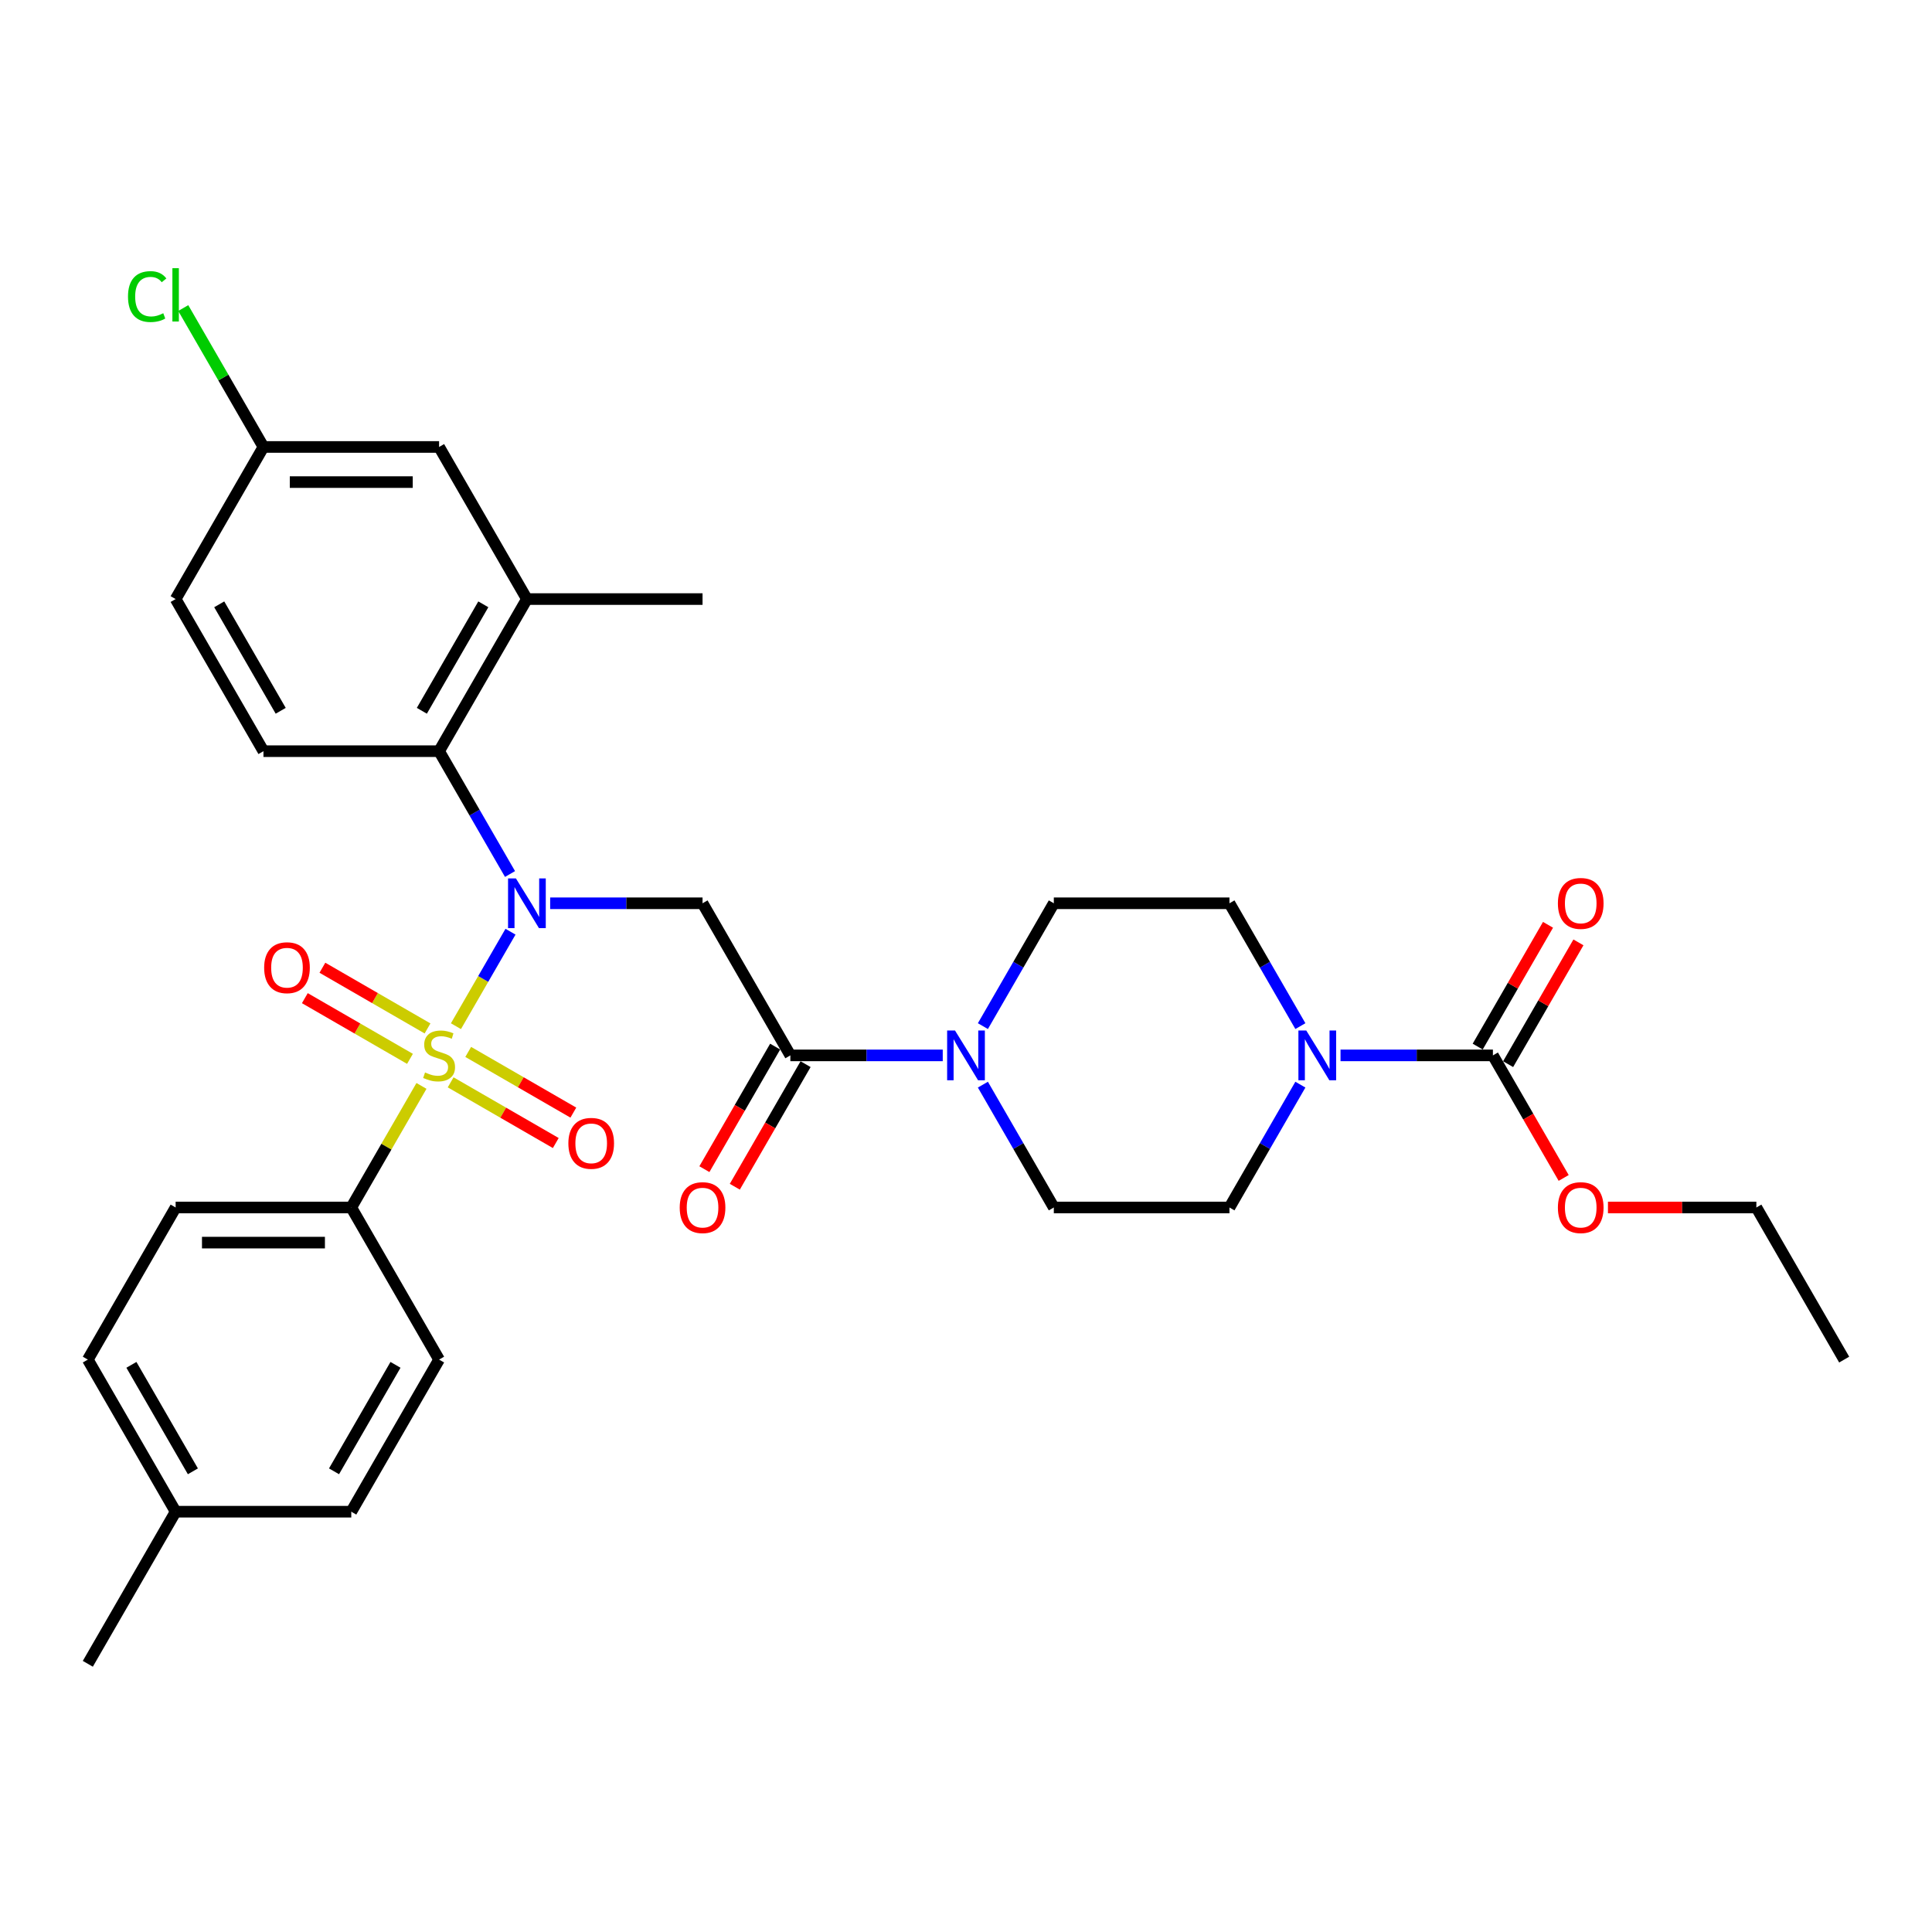 <?xml version='1.0' encoding='iso-8859-1'?>
<svg version='1.1' baseProfile='full'
              xmlns='http://www.w3.org/2000/svg'
                      xmlns:rdkit='http://www.rdkit.org/xml'
                      xmlns:xlink='http://www.w3.org/1999/xlink'
                  xml:space='preserve'
width='1000px' height='1000px' viewBox='0 0 1000 1000'>
<!-- END OF HEADER -->
<rect style='opacity:1.0;fill:#FFFFFF;stroke:none' width='1000' height='1000' x='0' y='0'> </rect>
<path class='bond-0' d='M 235.996,531.156 L 250.115,506.7' style='fill:none;fill-rule:evenodd;stroke:#CCCC00;stroke-width:6px;stroke-linecap:butt;stroke-linejoin:miter;stroke-opacity:1' />
<path class='bond-0' d='M 250.115,506.7 L 264.235,482.245' style='fill:none;fill-rule:evenodd;stroke:#0000FF;stroke-width:6px;stroke-linecap:butt;stroke-linejoin:miter;stroke-opacity:1' />
<path class='bond-7' d='M 218.151,562.065 L 199.984,593.53' style='fill:none;fill-rule:evenodd;stroke:#CCCC00;stroke-width:6px;stroke-linecap:butt;stroke-linejoin:miter;stroke-opacity:1' />
<path class='bond-7' d='M 199.984,593.53 L 181.818,624.994' style='fill:none;fill-rule:evenodd;stroke:#000000;stroke-width:6px;stroke-linecap:butt;stroke-linejoin:miter;stroke-opacity:1' />
<path class='bond-9' d='M 233.255,560.216 L 260.462,575.924' style='fill:none;fill-rule:evenodd;stroke:#CCCC00;stroke-width:6px;stroke-linecap:butt;stroke-linejoin:miter;stroke-opacity:1' />
<path class='bond-9' d='M 260.462,575.924 L 287.67,591.632' style='fill:none;fill-rule:evenodd;stroke:#FF0000;stroke-width:6px;stroke-linecap:butt;stroke-linejoin:miter;stroke-opacity:1' />
<path class='bond-9' d='M 242.345,544.47 L 269.553,560.178' style='fill:none;fill-rule:evenodd;stroke:#CCCC00;stroke-width:6px;stroke-linecap:butt;stroke-linejoin:miter;stroke-opacity:1' />
<path class='bond-9' d='M 269.553,560.178 L 296.761,575.886' style='fill:none;fill-rule:evenodd;stroke:#FF0000;stroke-width:6px;stroke-linecap:butt;stroke-linejoin:miter;stroke-opacity:1' />
<path class='bond-10' d='M 221.291,532.314 L 194.083,516.606' style='fill:none;fill-rule:evenodd;stroke:#CCCC00;stroke-width:6px;stroke-linecap:butt;stroke-linejoin:miter;stroke-opacity:1' />
<path class='bond-10' d='M 194.083,516.606 L 166.876,500.897' style='fill:none;fill-rule:evenodd;stroke:#FF0000;stroke-width:6px;stroke-linecap:butt;stroke-linejoin:miter;stroke-opacity:1' />
<path class='bond-10' d='M 212.2,548.06 L 184.992,532.351' style='fill:none;fill-rule:evenodd;stroke:#CCCC00;stroke-width:6px;stroke-linecap:butt;stroke-linejoin:miter;stroke-opacity:1' />
<path class='bond-10' d='M 184.992,532.351 L 157.785,516.643' style='fill:none;fill-rule:evenodd;stroke:#FF0000;stroke-width:6px;stroke-linecap:butt;stroke-linejoin:miter;stroke-opacity:1' />
<path class='bond-1' d='M 284.764,467.535 L 324.2,467.535' style='fill:none;fill-rule:evenodd;stroke:#0000FF;stroke-width:6px;stroke-linecap:butt;stroke-linejoin:miter;stroke-opacity:1' />
<path class='bond-1' d='M 324.2,467.535 L 363.636,467.535' style='fill:none;fill-rule:evenodd;stroke:#000000;stroke-width:6px;stroke-linecap:butt;stroke-linejoin:miter;stroke-opacity:1' />
<path class='bond-3' d='M 263.983,452.39 L 245.628,420.598' style='fill:none;fill-rule:evenodd;stroke:#0000FF;stroke-width:6px;stroke-linecap:butt;stroke-linejoin:miter;stroke-opacity:1' />
<path class='bond-3' d='M 245.628,420.598 L 227.273,388.806' style='fill:none;fill-rule:evenodd;stroke:#000000;stroke-width:6px;stroke-linecap:butt;stroke-linejoin:miter;stroke-opacity:1' />
<path class='bond-2' d='M 363.636,467.535 L 409.091,546.265' style='fill:none;fill-rule:evenodd;stroke:#000000;stroke-width:6px;stroke-linecap:butt;stroke-linejoin:miter;stroke-opacity:1' />
<path class='bond-5' d='M 409.091,546.265 L 448.527,546.265' style='fill:none;fill-rule:evenodd;stroke:#000000;stroke-width:6px;stroke-linecap:butt;stroke-linejoin:miter;stroke-opacity:1' />
<path class='bond-5' d='M 448.527,546.265 L 487.964,546.265' style='fill:none;fill-rule:evenodd;stroke:#0000FF;stroke-width:6px;stroke-linecap:butt;stroke-linejoin:miter;stroke-opacity:1' />
<path class='bond-17' d='M 401.218,541.719 L 382.905,573.439' style='fill:none;fill-rule:evenodd;stroke:#000000;stroke-width:6px;stroke-linecap:butt;stroke-linejoin:miter;stroke-opacity:1' />
<path class='bond-17' d='M 382.905,573.439 L 364.592,605.158' style='fill:none;fill-rule:evenodd;stroke:#FF0000;stroke-width:6px;stroke-linecap:butt;stroke-linejoin:miter;stroke-opacity:1' />
<path class='bond-17' d='M 416.964,550.81 L 398.651,582.53' style='fill:none;fill-rule:evenodd;stroke:#000000;stroke-width:6px;stroke-linecap:butt;stroke-linejoin:miter;stroke-opacity:1' />
<path class='bond-17' d='M 398.651,582.53 L 380.338,614.249' style='fill:none;fill-rule:evenodd;stroke:#FF0000;stroke-width:6px;stroke-linecap:butt;stroke-linejoin:miter;stroke-opacity:1' />
<path class='bond-8' d='M 227.273,388.806 L 272.727,310.076' style='fill:none;fill-rule:evenodd;stroke:#000000;stroke-width:6px;stroke-linecap:butt;stroke-linejoin:miter;stroke-opacity:1' />
<path class='bond-8' d='M 218.345,367.905 L 250.163,312.795' style='fill:none;fill-rule:evenodd;stroke:#000000;stroke-width:6px;stroke-linecap:butt;stroke-linejoin:miter;stroke-opacity:1' />
<path class='bond-11' d='M 227.273,388.806 L 136.364,388.806' style='fill:none;fill-rule:evenodd;stroke:#000000;stroke-width:6px;stroke-linecap:butt;stroke-linejoin:miter;stroke-opacity:1' />
<path class='bond-4' d='M 673.074,561.41 L 654.719,593.202' style='fill:none;fill-rule:evenodd;stroke:#0000FF;stroke-width:6px;stroke-linecap:butt;stroke-linejoin:miter;stroke-opacity:1' />
<path class='bond-4' d='M 654.719,593.202 L 636.364,624.994' style='fill:none;fill-rule:evenodd;stroke:#000000;stroke-width:6px;stroke-linecap:butt;stroke-linejoin:miter;stroke-opacity:1' />
<path class='bond-6' d='M 693.855,546.265 L 733.291,546.265' style='fill:none;fill-rule:evenodd;stroke:#0000FF;stroke-width:6px;stroke-linecap:butt;stroke-linejoin:miter;stroke-opacity:1' />
<path class='bond-6' d='M 733.291,546.265 L 772.727,546.265' style='fill:none;fill-rule:evenodd;stroke:#000000;stroke-width:6px;stroke-linecap:butt;stroke-linejoin:miter;stroke-opacity:1' />
<path class='bond-34' d='M 673.074,531.119 L 654.719,499.327' style='fill:none;fill-rule:evenodd;stroke:#0000FF;stroke-width:6px;stroke-linecap:butt;stroke-linejoin:miter;stroke-opacity:1' />
<path class='bond-34' d='M 654.719,499.327 L 636.364,467.535' style='fill:none;fill-rule:evenodd;stroke:#000000;stroke-width:6px;stroke-linecap:butt;stroke-linejoin:miter;stroke-opacity:1' />
<path class='bond-14' d='M 508.744,531.119 L 527.099,499.327' style='fill:none;fill-rule:evenodd;stroke:#0000FF;stroke-width:6px;stroke-linecap:butt;stroke-linejoin:miter;stroke-opacity:1' />
<path class='bond-14' d='M 527.099,499.327 L 545.455,467.535' style='fill:none;fill-rule:evenodd;stroke:#000000;stroke-width:6px;stroke-linecap:butt;stroke-linejoin:miter;stroke-opacity:1' />
<path class='bond-15' d='M 508.744,561.41 L 527.099,593.202' style='fill:none;fill-rule:evenodd;stroke:#0000FF;stroke-width:6px;stroke-linecap:butt;stroke-linejoin:miter;stroke-opacity:1' />
<path class='bond-15' d='M 527.099,593.202 L 545.455,624.994' style='fill:none;fill-rule:evenodd;stroke:#000000;stroke-width:6px;stroke-linecap:butt;stroke-linejoin:miter;stroke-opacity:1' />
<path class='bond-16' d='M 780.6,550.81 L 798.798,519.291' style='fill:none;fill-rule:evenodd;stroke:#000000;stroke-width:6px;stroke-linecap:butt;stroke-linejoin:miter;stroke-opacity:1' />
<path class='bond-16' d='M 798.798,519.291 L 816.996,487.772' style='fill:none;fill-rule:evenodd;stroke:#FF0000;stroke-width:6px;stroke-linecap:butt;stroke-linejoin:miter;stroke-opacity:1' />
<path class='bond-16' d='M 764.854,541.719 L 783.052,510.2' style='fill:none;fill-rule:evenodd;stroke:#000000;stroke-width:6px;stroke-linecap:butt;stroke-linejoin:miter;stroke-opacity:1' />
<path class='bond-16' d='M 783.052,510.2 L 801.25,478.681' style='fill:none;fill-rule:evenodd;stroke:#FF0000;stroke-width:6px;stroke-linecap:butt;stroke-linejoin:miter;stroke-opacity:1' />
<path class='bond-22' d='M 772.727,546.265 L 791.04,577.984' style='fill:none;fill-rule:evenodd;stroke:#000000;stroke-width:6px;stroke-linecap:butt;stroke-linejoin:miter;stroke-opacity:1' />
<path class='bond-22' d='M 791.04,577.984 L 809.354,609.703' style='fill:none;fill-rule:evenodd;stroke:#FF0000;stroke-width:6px;stroke-linecap:butt;stroke-linejoin:miter;stroke-opacity:1' />
<path class='bond-19' d='M 181.818,624.994 L 90.909,624.994' style='fill:none;fill-rule:evenodd;stroke:#000000;stroke-width:6px;stroke-linecap:butt;stroke-linejoin:miter;stroke-opacity:1' />
<path class='bond-19' d='M 168.182,643.176 L 104.545,643.176' style='fill:none;fill-rule:evenodd;stroke:#000000;stroke-width:6px;stroke-linecap:butt;stroke-linejoin:miter;stroke-opacity:1' />
<path class='bond-20' d='M 181.818,624.994 L 227.273,703.724' style='fill:none;fill-rule:evenodd;stroke:#000000;stroke-width:6px;stroke-linecap:butt;stroke-linejoin:miter;stroke-opacity:1' />
<path class='bond-18' d='M 272.727,310.076 L 227.273,231.346' style='fill:none;fill-rule:evenodd;stroke:#000000;stroke-width:6px;stroke-linecap:butt;stroke-linejoin:miter;stroke-opacity:1' />
<path class='bond-28' d='M 272.727,310.076 L 363.636,310.076' style='fill:none;fill-rule:evenodd;stroke:#000000;stroke-width:6px;stroke-linecap:butt;stroke-linejoin:miter;stroke-opacity:1' />
<path class='bond-23' d='M 136.364,388.806 L 90.909,310.076' style='fill:none;fill-rule:evenodd;stroke:#000000;stroke-width:6px;stroke-linecap:butt;stroke-linejoin:miter;stroke-opacity:1' />
<path class='bond-23' d='M 145.291,367.905 L 113.473,312.795' style='fill:none;fill-rule:evenodd;stroke:#000000;stroke-width:6px;stroke-linecap:butt;stroke-linejoin:miter;stroke-opacity:1' />
<path class='bond-12' d='M 636.364,467.535 L 545.455,467.535' style='fill:none;fill-rule:evenodd;stroke:#000000;stroke-width:6px;stroke-linecap:butt;stroke-linejoin:miter;stroke-opacity:1' />
<path class='bond-13' d='M 636.364,624.994 L 545.455,624.994' style='fill:none;fill-rule:evenodd;stroke:#000000;stroke-width:6px;stroke-linecap:butt;stroke-linejoin:miter;stroke-opacity:1' />
<path class='bond-33' d='M 227.273,231.346 L 136.364,231.346' style='fill:none;fill-rule:evenodd;stroke:#000000;stroke-width:6px;stroke-linecap:butt;stroke-linejoin:miter;stroke-opacity:1' />
<path class='bond-33' d='M 213.636,249.528 L 150,249.528' style='fill:none;fill-rule:evenodd;stroke:#000000;stroke-width:6px;stroke-linecap:butt;stroke-linejoin:miter;stroke-opacity:1' />
<path class='bond-24' d='M 90.909,624.994 L 45.455,703.724' style='fill:none;fill-rule:evenodd;stroke:#000000;stroke-width:6px;stroke-linecap:butt;stroke-linejoin:miter;stroke-opacity:1' />
<path class='bond-25' d='M 227.273,703.724 L 181.818,782.454' style='fill:none;fill-rule:evenodd;stroke:#000000;stroke-width:6px;stroke-linecap:butt;stroke-linejoin:miter;stroke-opacity:1' />
<path class='bond-25' d='M 204.709,706.442 L 172.89,761.553' style='fill:none;fill-rule:evenodd;stroke:#000000;stroke-width:6px;stroke-linecap:butt;stroke-linejoin:miter;stroke-opacity:1' />
<path class='bond-21' d='M 136.364,231.346 L 90.909,310.076' style='fill:none;fill-rule:evenodd;stroke:#000000;stroke-width:6px;stroke-linecap:butt;stroke-linejoin:miter;stroke-opacity:1' />
<path class='bond-27' d='M 136.364,231.346 L 115.609,195.399' style='fill:none;fill-rule:evenodd;stroke:#000000;stroke-width:6px;stroke-linecap:butt;stroke-linejoin:miter;stroke-opacity:1' />
<path class='bond-27' d='M 115.609,195.399 L 94.855,159.451' style='fill:none;fill-rule:evenodd;stroke:#00CC00;stroke-width:6px;stroke-linecap:butt;stroke-linejoin:miter;stroke-opacity:1' />
<path class='bond-29' d='M 832.273,624.994 L 870.682,624.994' style='fill:none;fill-rule:evenodd;stroke:#FF0000;stroke-width:6px;stroke-linecap:butt;stroke-linejoin:miter;stroke-opacity:1' />
<path class='bond-29' d='M 870.682,624.994 L 909.091,624.994' style='fill:none;fill-rule:evenodd;stroke:#000000;stroke-width:6px;stroke-linecap:butt;stroke-linejoin:miter;stroke-opacity:1' />
<path class='bond-32' d='M 45.455,703.724 L 90.909,782.454' style='fill:none;fill-rule:evenodd;stroke:#000000;stroke-width:6px;stroke-linecap:butt;stroke-linejoin:miter;stroke-opacity:1' />
<path class='bond-32' d='M 68.019,706.442 L 99.837,761.553' style='fill:none;fill-rule:evenodd;stroke:#000000;stroke-width:6px;stroke-linecap:butt;stroke-linejoin:miter;stroke-opacity:1' />
<path class='bond-26' d='M 181.818,782.454 L 90.909,782.454' style='fill:none;fill-rule:evenodd;stroke:#000000;stroke-width:6px;stroke-linecap:butt;stroke-linejoin:miter;stroke-opacity:1' />
<path class='bond-30' d='M 90.909,782.454 L 45.455,861.183' style='fill:none;fill-rule:evenodd;stroke:#000000;stroke-width:6px;stroke-linecap:butt;stroke-linejoin:miter;stroke-opacity:1' />
<path class='bond-31' d='M 909.091,624.994 L 954.545,703.724' style='fill:none;fill-rule:evenodd;stroke:#000000;stroke-width:6px;stroke-linecap:butt;stroke-linejoin:miter;stroke-opacity:1' />
<path  class='atom-0' d='M 220 555.101
Q 220.291 555.21, 221.491 555.719
Q 222.691 556.228, 224 556.556
Q 225.345 556.847, 226.655 556.847
Q 229.091 556.847, 230.509 555.683
Q 231.927 554.483, 231.927 552.41
Q 231.927 550.992, 231.2 550.119
Q 230.509 549.247, 229.418 548.774
Q 228.327 548.301, 226.509 547.756
Q 224.218 547.065, 222.836 546.41
Q 221.491 545.756, 220.509 544.374
Q 219.564 542.992, 219.564 540.665
Q 219.564 537.428, 221.745 535.428
Q 223.964 533.428, 228.327 533.428
Q 231.309 533.428, 234.691 534.847
L 233.855 537.647
Q 230.764 536.374, 228.436 536.374
Q 225.927 536.374, 224.545 537.428
Q 223.164 538.447, 223.2 540.228
Q 223.2 541.61, 223.891 542.447
Q 224.618 543.283, 225.636 543.756
Q 226.691 544.228, 228.436 544.774
Q 230.764 545.501, 232.145 546.228
Q 233.527 546.956, 234.509 548.447
Q 235.527 549.901, 235.527 552.41
Q 235.527 555.974, 233.127 557.901
Q 230.764 559.792, 226.8 559.792
Q 224.509 559.792, 222.764 559.283
Q 221.055 558.81, 219.018 557.974
L 220 555.101
' fill='#CCCC00'/>
<path  class='atom-1' d='M 267.036 454.662
L 275.473 468.299
Q 276.309 469.644, 277.655 472.081
Q 279 474.517, 279.073 474.662
L 279.073 454.662
L 282.491 454.662
L 282.491 480.408
L 278.964 480.408
L 269.909 465.499
Q 268.855 463.753, 267.727 461.753
Q 266.636 459.753, 266.309 459.135
L 266.309 480.408
L 262.964 480.408
L 262.964 454.662
L 267.036 454.662
' fill='#0000FF'/>
<path  class='atom-5' d='M 676.127 533.392
L 684.564 547.028
Q 685.4 548.374, 686.745 550.81
Q 688.091 553.247, 688.164 553.392
L 688.164 533.392
L 691.582 533.392
L 691.582 559.138
L 688.055 559.138
L 679 544.228
Q 677.945 542.483, 676.818 540.483
Q 675.727 538.483, 675.4 537.865
L 675.4 559.138
L 672.055 559.138
L 672.055 533.392
L 676.127 533.392
' fill='#0000FF'/>
<path  class='atom-6' d='M 494.309 533.392
L 502.745 547.028
Q 503.582 548.374, 504.927 550.81
Q 506.273 553.247, 506.345 553.392
L 506.345 533.392
L 509.764 533.392
L 509.764 559.138
L 506.236 559.138
L 497.182 544.228
Q 496.127 542.483, 495 540.483
Q 493.909 538.483, 493.582 537.865
L 493.582 559.138
L 490.236 559.138
L 490.236 533.392
L 494.309 533.392
' fill='#0000FF'/>
<path  class='atom-10' d='M 294.184 591.792
Q 294.184 585.61, 297.239 582.156
Q 300.293 578.701, 306.002 578.701
Q 311.711 578.701, 314.766 582.156
Q 317.82 585.61, 317.82 591.792
Q 317.82 598.047, 314.73 601.61
Q 311.639 605.138, 306.002 605.138
Q 300.33 605.138, 297.239 601.61
Q 294.184 598.083, 294.184 591.792
M 306.002 602.228
Q 309.93 602.228, 312.039 599.61
Q 314.184 596.956, 314.184 591.792
Q 314.184 586.738, 312.039 584.192
Q 309.93 581.61, 306.002 581.61
Q 302.075 581.61, 299.93 584.156
Q 297.82 586.701, 297.82 591.792
Q 297.82 596.992, 299.93 599.61
Q 302.075 602.228, 306.002 602.228
' fill='#FF0000'/>
<path  class='atom-11' d='M 136.725 500.883
Q 136.725 494.701, 139.78 491.247
Q 142.834 487.792, 148.543 487.792
Q 154.252 487.792, 157.307 491.247
Q 160.361 494.701, 160.361 500.883
Q 160.361 507.138, 157.27 510.701
Q 154.18 514.228, 148.543 514.228
Q 142.87 514.228, 139.78 510.701
Q 136.725 507.174, 136.725 500.883
M 148.543 511.319
Q 152.47 511.319, 154.58 508.701
Q 156.725 506.047, 156.725 500.883
Q 156.725 495.828, 154.58 493.283
Q 152.47 490.701, 148.543 490.701
Q 144.616 490.701, 142.47 493.247
Q 140.361 495.792, 140.361 500.883
Q 140.361 506.083, 142.47 508.701
Q 144.616 511.319, 148.543 511.319
' fill='#FF0000'/>
<path  class='atom-17' d='M 806.364 467.608
Q 806.364 461.426, 809.418 457.972
Q 812.473 454.517, 818.182 454.517
Q 823.891 454.517, 826.945 457.972
Q 830 461.426, 830 467.608
Q 830 473.862, 826.909 477.426
Q 823.818 480.953, 818.182 480.953
Q 812.509 480.953, 809.418 477.426
Q 806.364 473.899, 806.364 467.608
M 818.182 478.044
Q 822.109 478.044, 824.218 475.426
Q 826.364 472.772, 826.364 467.608
Q 826.364 462.553, 824.218 460.008
Q 822.109 457.426, 818.182 457.426
Q 814.255 457.426, 812.109 459.972
Q 810 462.517, 810 467.608
Q 810 472.808, 812.109 475.426
Q 814.255 478.044, 818.182 478.044
' fill='#FF0000'/>
<path  class='atom-18' d='M 351.818 625.067
Q 351.818 618.885, 354.873 615.431
Q 357.927 611.976, 363.636 611.976
Q 369.345 611.976, 372.4 615.431
Q 375.455 618.885, 375.455 625.067
Q 375.455 631.322, 372.364 634.885
Q 369.273 638.413, 363.636 638.413
Q 357.964 638.413, 354.873 634.885
Q 351.818 631.358, 351.818 625.067
M 363.636 635.503
Q 367.564 635.503, 369.673 632.885
Q 371.818 630.231, 371.818 625.067
Q 371.818 620.013, 369.673 617.467
Q 367.564 614.885, 363.636 614.885
Q 359.709 614.885, 357.564 617.431
Q 355.455 619.976, 355.455 625.067
Q 355.455 630.267, 357.564 632.885
Q 359.709 635.503, 363.636 635.503
' fill='#FF0000'/>
<path  class='atom-23' d='M 806.364 625.067
Q 806.364 618.885, 809.418 615.431
Q 812.473 611.976, 818.182 611.976
Q 823.891 611.976, 826.945 615.431
Q 830 618.885, 830 625.067
Q 830 631.322, 826.909 634.885
Q 823.818 638.413, 818.182 638.413
Q 812.509 638.413, 809.418 634.885
Q 806.364 631.358, 806.364 625.067
M 818.182 635.503
Q 822.109 635.503, 824.218 632.885
Q 826.364 630.231, 826.364 625.067
Q 826.364 620.013, 824.218 617.467
Q 822.109 614.885, 818.182 614.885
Q 814.255 614.885, 812.109 617.431
Q 810 619.976, 810 625.067
Q 810 630.267, 812.109 632.885
Q 814.255 635.503, 818.182 635.503
' fill='#FF0000'/>
<path  class='atom-28' d='M 66.254 153.508
Q 66.254 147.108, 69.236 143.762
Q 72.254 140.381, 77.964 140.381
Q 83.273 140.381, 86.109 144.126
L 83.709 146.09
Q 81.636 143.362, 77.964 143.362
Q 74.073 143.362, 72 145.981
Q 69.964 148.562, 69.964 153.508
Q 69.964 158.599, 72.073 161.217
Q 74.218 163.835, 78.364 163.835
Q 81.2 163.835, 84.509 162.126
L 85.527 164.853
Q 84.182 165.726, 82.145 166.235
Q 80.109 166.744, 77.855 166.744
Q 72.254 166.744, 69.236 163.326
Q 66.254 159.908, 66.254 153.508
' fill='#00CC00'/>
<path  class='atom-28' d='M 89.236 138.817
L 92.582 138.817
L 92.582 166.417
L 89.236 166.417
L 89.236 138.817
' fill='#00CC00'/>
</svg>
